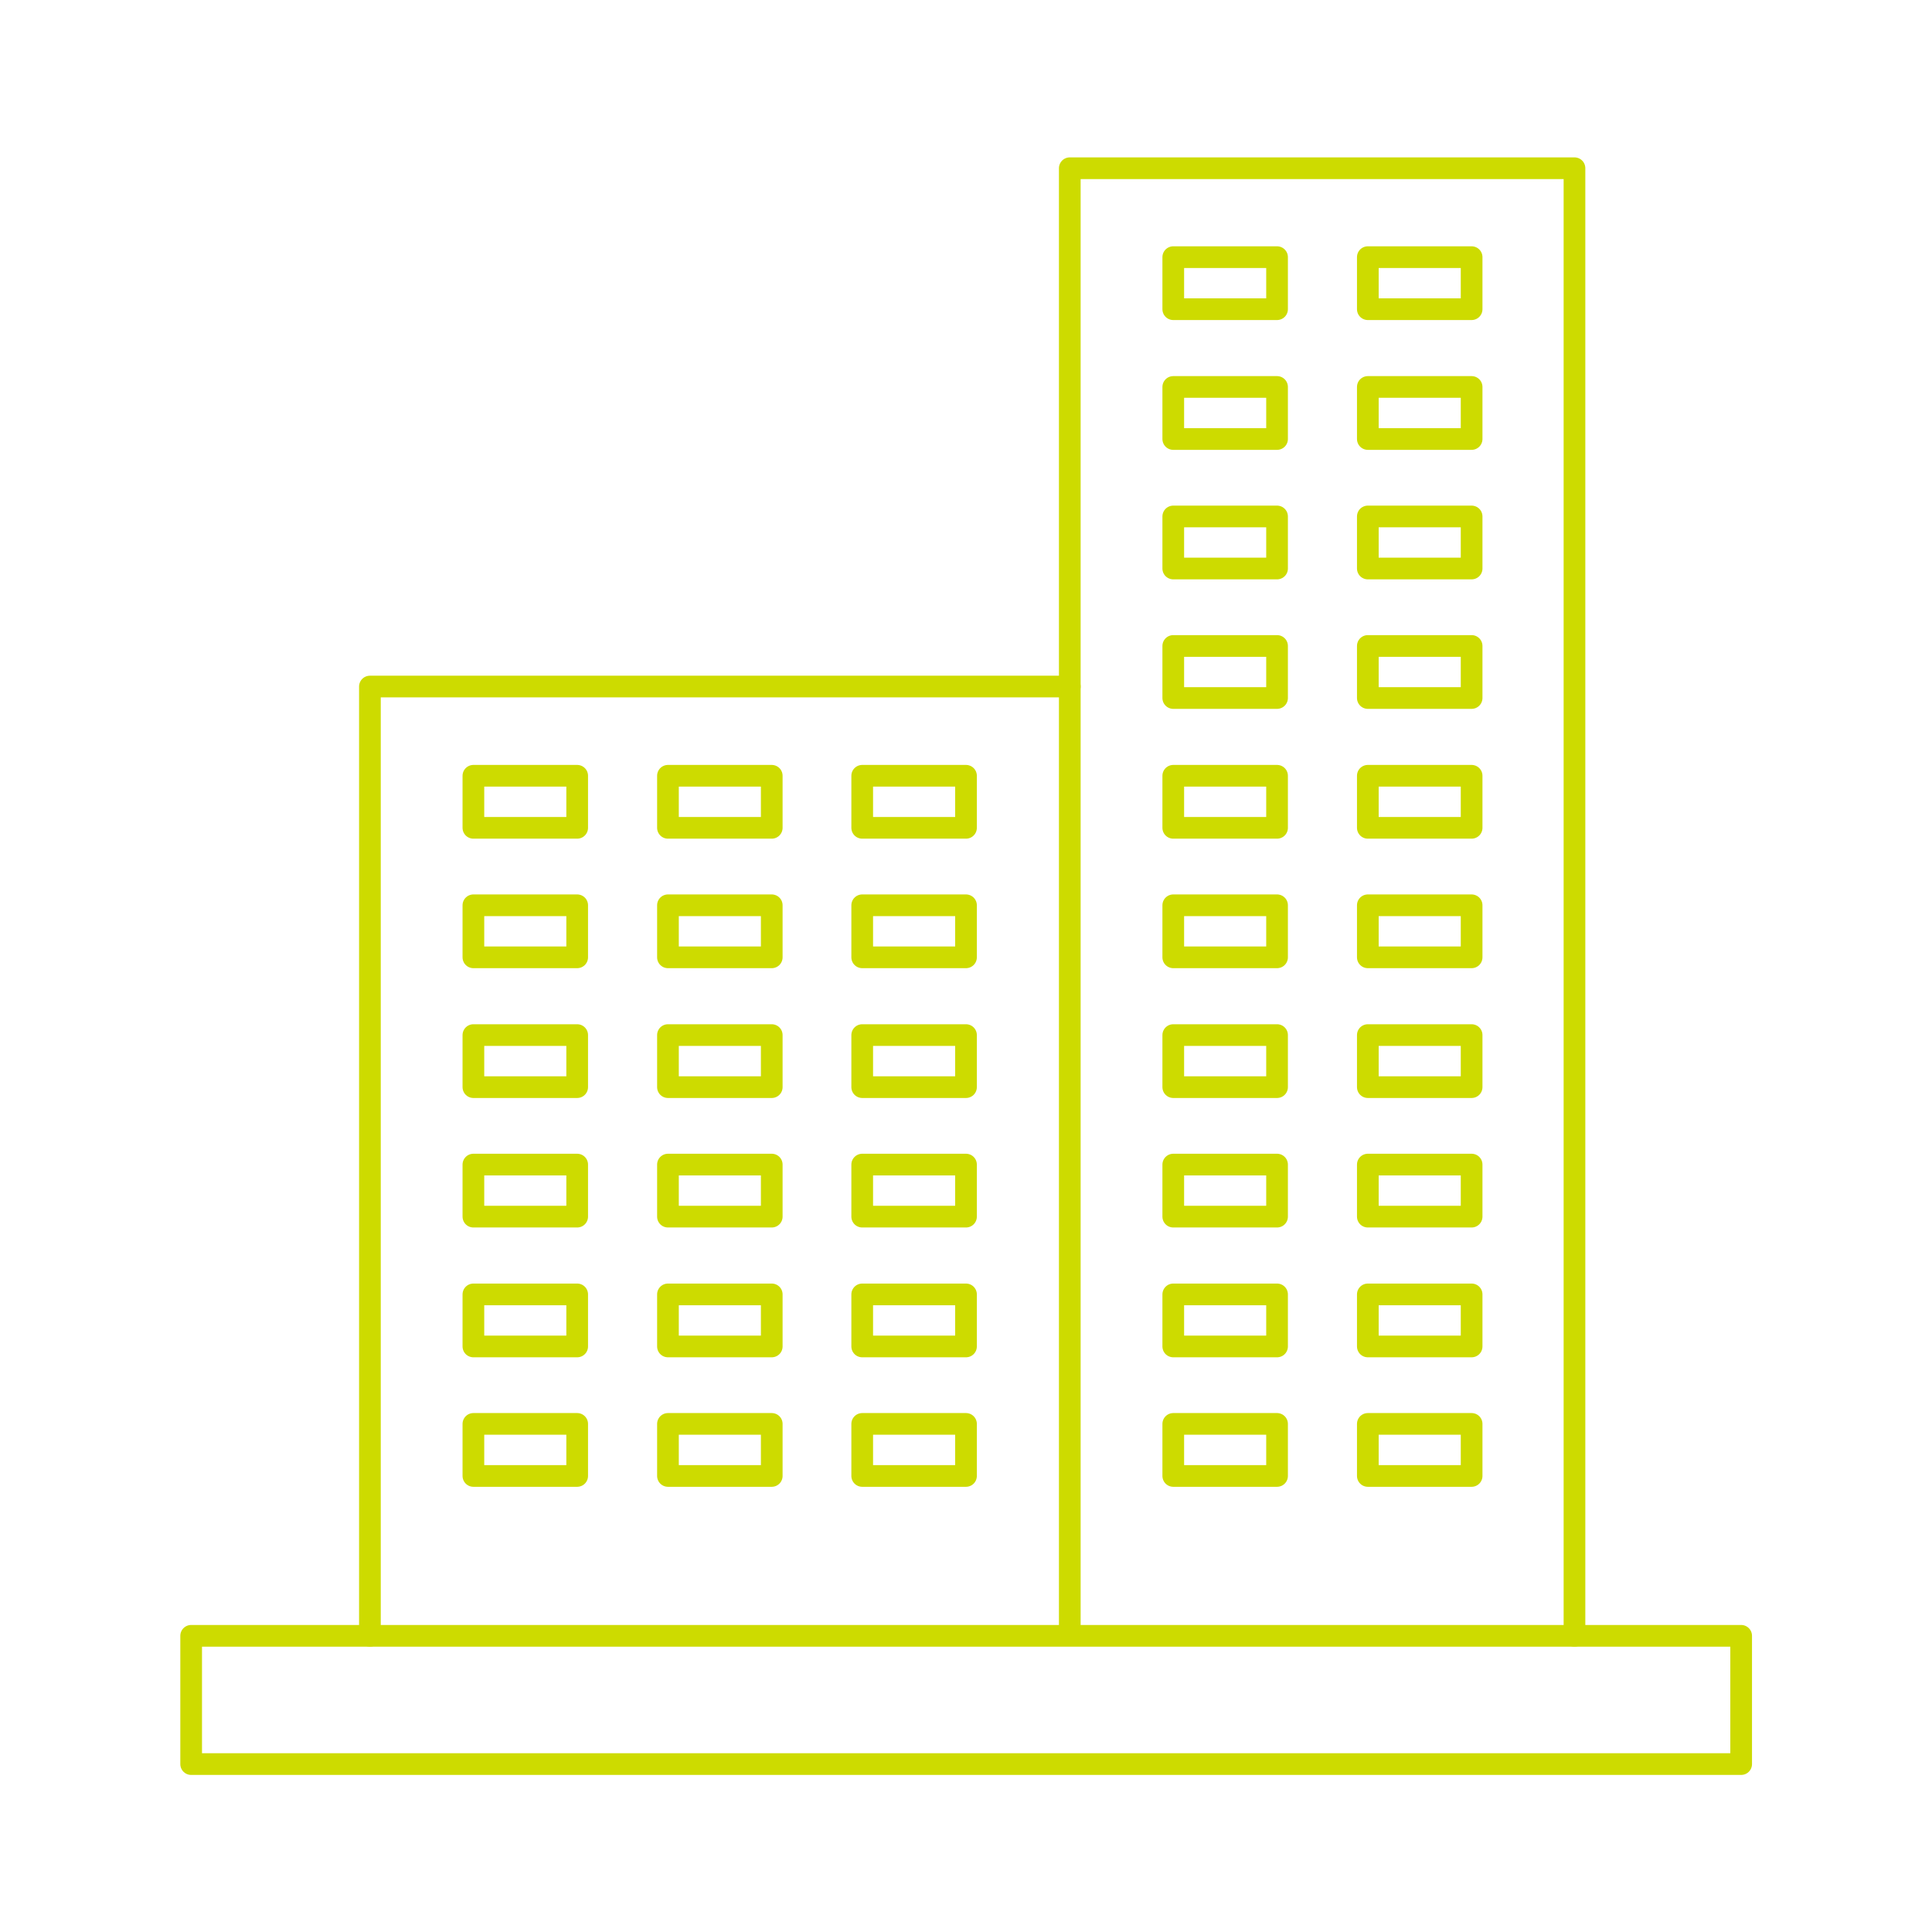 <svg id="Pictograms_Stroke_Solid" xmlns="http://www.w3.org/2000/svg" viewBox="0 0 62.36 62.36"><defs><style>.cls-1{fill:none;stroke:#cddb00;stroke-linecap:round;stroke-linejoin:round;stroke-width:0.7px;}</style></defs><rect class="cls-1" x="15.28" y="25.04" width="3.35" height="1.68"/><rect class="cls-1" x="21.56" y="25.04" width="3.35" height="1.68"/><rect class="cls-1" x="27.83" y="25.04" width="3.35" height="1.68"/><rect class="cls-1" x="15.28" y="29.22" width="3.35" height="1.68"/><rect class="cls-1" x="21.56" y="29.22" width="3.35" height="1.68"/><rect class="cls-1" x="27.83" y="29.22" width="3.35" height="1.68"/><rect class="cls-1" x="15.28" y="33.41" width="3.35" height="1.68"/><rect class="cls-1" x="21.56" y="33.41" width="3.35" height="1.68"/><rect class="cls-1" x="27.83" y="33.41" width="3.35" height="1.68"/><rect class="cls-1" x="15.28" y="37.59" width="3.35" height="1.68"/><rect class="cls-1" x="21.56" y="37.59" width="3.35" height="1.68"/><rect class="cls-1" x="27.83" y="37.59" width="3.35" height="1.68"/><rect class="cls-1" x="15.28" y="41.78" width="3.35" height="1.68"/><rect class="cls-1" x="21.56" y="41.78" width="3.35" height="1.68"/><rect class="cls-1" x="27.83" y="41.78" width="3.35" height="1.68"/><rect class="cls-1" x="15.28" y="45.96" width="3.35" height="1.68"/><rect class="cls-1" x="21.56" y="45.96" width="3.35" height="1.68"/><rect class="cls-1" x="27.83" y="45.96" width="3.35" height="1.68"/><rect class="cls-1" x="37.87" y="25.04" width="3.35" height="1.68"/><rect class="cls-1" x="44.15" y="25.04" width="3.35" height="1.68"/><rect class="cls-1" x="37.87" y="29.22" width="3.35" height="1.68"/><rect class="cls-1" x="44.15" y="29.22" width="3.35" height="1.68"/><rect class="cls-1" x="37.87" y="33.41" width="3.35" height="1.68"/><rect class="cls-1" x="44.15" y="33.41" width="3.35" height="1.68"/><rect class="cls-1" x="37.87" y="37.59" width="3.35" height="1.68"/><rect class="cls-1" x="44.15" y="37.59" width="3.35" height="1.68"/><rect class="cls-1" x="37.87" y="8.3" width="3.35" height="1.68"/><rect class="cls-1" x="44.15" y="8.3" width="3.35" height="1.68"/><rect class="cls-1" x="37.87" y="12.49" width="3.35" height="1.68"/><rect class="cls-1" x="44.15" y="12.49" width="3.35" height="1.68"/><rect class="cls-1" x="37.87" y="16.67" width="3.35" height="1.68"/><rect class="cls-1" x="44.15" y="16.67" width="3.35" height="1.68"/><rect class="cls-1" x="37.87" y="20.85" width="3.35" height="1.68"/><rect class="cls-1" x="44.15" y="20.85" width="3.35" height="1.68"/><rect class="cls-1" x="37.87" y="41.78" width="3.35" height="1.68"/><rect class="cls-1" x="44.15" y="41.78" width="3.35" height="1.68"/><rect class="cls-1" x="37.87" y="45.96" width="3.35" height="1.68"/><rect class="cls-1" x="44.15" y="45.96" width="3.35" height="1.68"/><polyline class="cls-1" points="31.18 52.8 6.17 52.8 6.17 56.94 56.2 56.94 56.2 52.8 31.18 52.8"/><polyline class="cls-1" points="11.94 52.8 11.94 22.16 34.53 22.16"/><polyline class="cls-1" points="34.53 52.5 34.53 5.43 50.82 5.43 50.82 52.8"/></svg>
